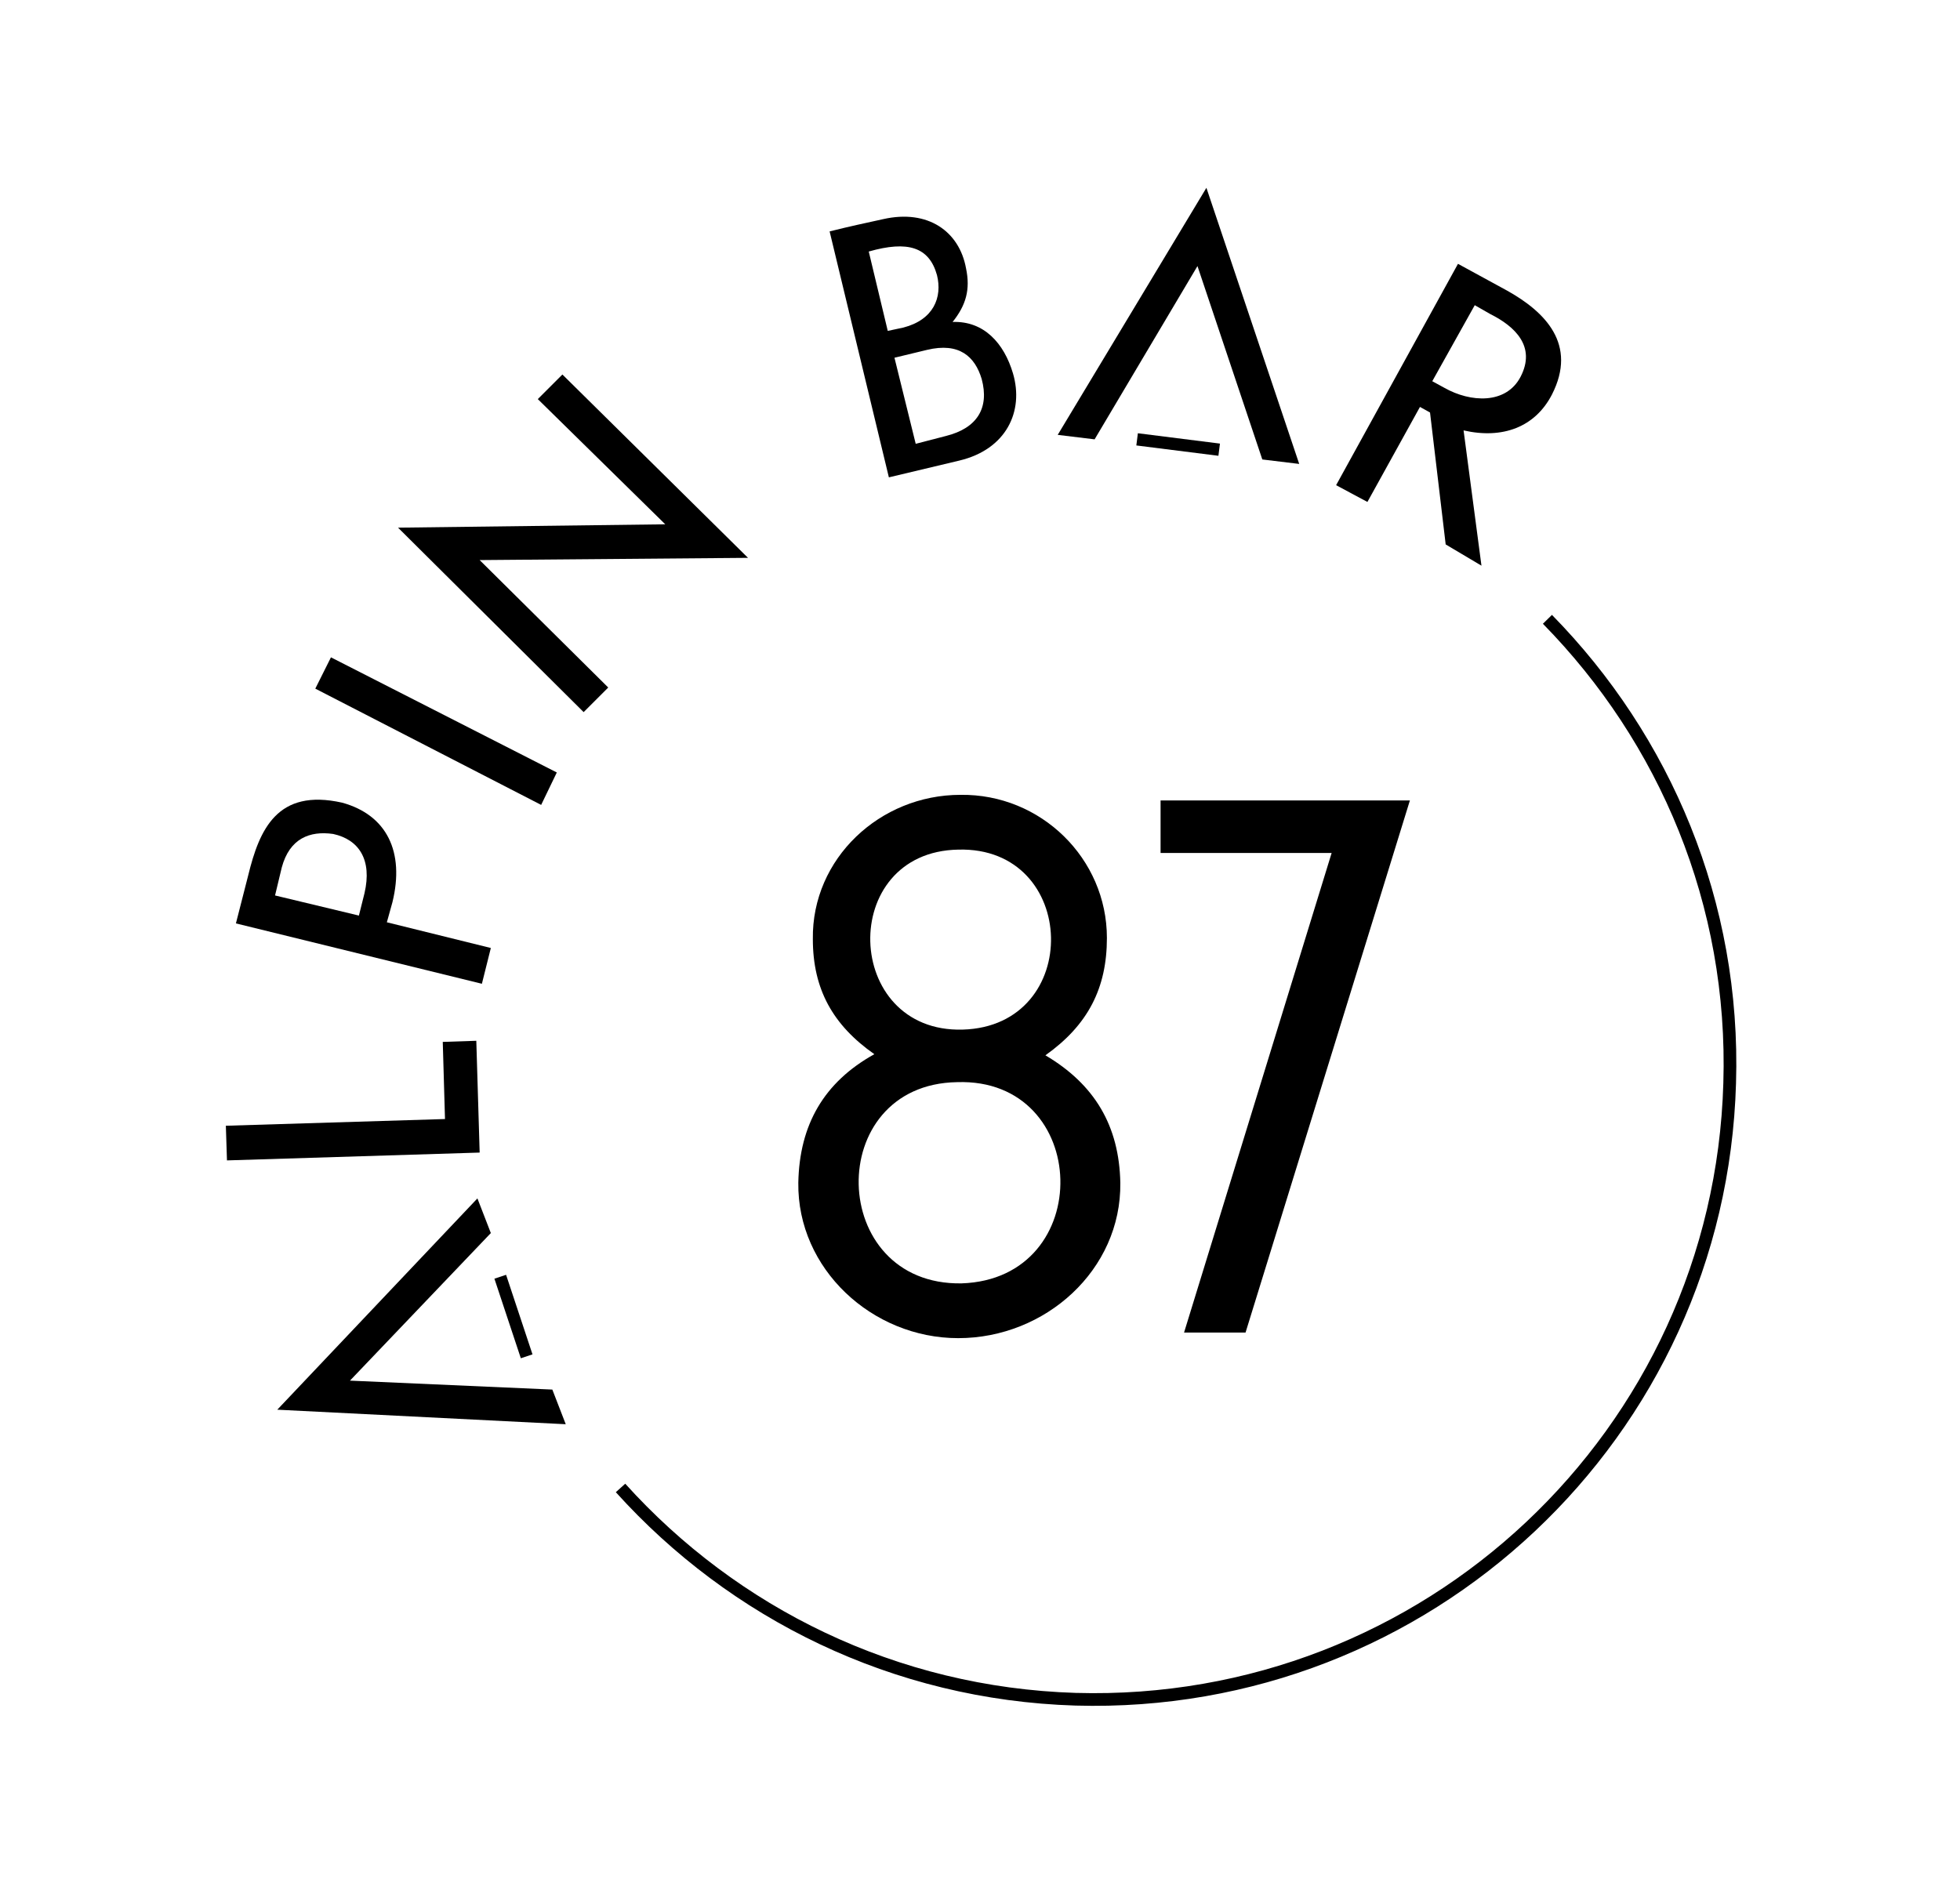<?xml version="1.0" encoding="utf-8"?>
<!-- Generator: Adobe Illustrator 25.2.0, SVG Export Plug-In . SVG Version: 6.00 Build 0)  -->
<svg version="1.1" id="Ebene_1" xmlns="http://www.w3.org/2000/svg" xmlns:xlink="http://www.w3.org/1999/xlink" x="0px" y="0px"
	 viewBox="0 0 175.3 169.7" style="enable-background:new 0 0 175.3 169.7;" xml:space="preserve">
<style type="text/css">
	.st0{fill:none;stroke:#000000;stroke-width:1.134;stroke-miterlimit:10;}
</style>
<g>
	<g>
		<path d="M42.9,103.1l-22.6,0.7l-0.1-3.1l19.6-0.6l-0.2-6.9l3-0.1L42.9,103.1z"/>
		<path d="M35.1,80.7l-0.5,1.8l9.3,2.3l-0.8,3.2l-22-5.4l1.1-4.3c1-4.1,2.6-7.8,8.4-6.5C34.6,72.9,36.2,76.2,35.1,80.7z M25.2,77.6
			l-0.6,2.5l7.5,1.8l0.5-2c0.7-3-0.5-4.8-2.8-5.3C27.7,74.3,25.9,75,25.2,77.6z"/>
		<path d="M48.4,72L28.2,61.6l1.4-2.8l20.2,10.3L48.4,72z"/>
		<path d="M42.9,50.1l11.5,11.4l-2.2,2.2L35.6,47.2l23.9-0.3L48.1,35.7l2.2-2.2l16.6,16.4L42.9,50.1z"/>
		<path d="M85.8,41.2l-6.3,1.5l-5.3-22c2-0.5,3-0.7,4.8-1.1c4-0.9,6.8,1.1,7.4,4.4c0.4,1.9,0,3.3-1.2,4.8c2.8-0.1,4.6,1.9,5.4,4.6
			C91.6,36.8,90,40.2,85.8,41.2z M77.7,22.5l1.7,7.1l1.4-0.3c2.7-0.7,3.5-2.7,3-4.7C83.1,22.1,81.2,21.5,77.7,22.5z M82.9,31.3
			L80,32l1.9,7.7l2.7-0.7c2.8-0.7,3.9-2.5,3.2-5.1C87.2,31.9,85.8,30.6,82.9,31.3z"/>
		<path d="M129.3,48.7l-1.4-11.8l-0.9-0.5l-4.7,8.5l-2.8-1.5l10.9-19.8l4.4,2.4c3.4,1.9,6.3,4.8,4,9.3c-1.5,2.9-4.4,4-7.9,3.2
			l1.6,12.1L129.3,48.7z M133.3,28.1l-1.4-0.8l-3.8,6.8l1.1,0.6c2.3,1.3,5.5,1.5,6.8-1C137.4,31,135.5,29.2,133.3,28.1z"/>
		<polygon points="49.4,124.3 31.3,123.5 43.9,110.3 42.7,107.2 24.8,126.1 50.6,127.4 		"/>
		<polygon points="107.9,16.8 94.6,38.9 97.9,39.3 107.1,23.8 112.9,41.1 116.2,41.5 		"/>
	</g>
	<path class="st0" d="M138.4,55.4c10.5,10.7,16.8,25.4,16.3,41.5c-0.9,31.4-27.1,56-58.5,55.1c-16.2-0.5-30.6-7.7-40.7-18.9"/>
	<g>
		<rect x="45.4" y="114" transform="matrix(0.949 -0.315 0.315 0.949 -34.775 20.496)" width="1.1" height="7.5"/>
	</g>
	<g>
		<rect x="104.9" y="36" transform="matrix(0.125 -0.992 0.992 0.125 52.808 139.407)" width="1.1" height="7.4"/>
	</g>
</g>
<g>
	<g>
		<path d="M85.7,119.7c-7.7,0-14.4-6.2-14.3-13.9c0.1-5.2,2.3-9,6.8-11.5c-3.7-2.6-5.5-5.8-5.5-10.3c-0.1-7.2,6-12.9,13.2-12.9
			C93.1,71,99,76.8,99,83.9c0,4.5-1.7,7.8-5.5,10.5c4.4,2.6,6.6,6.3,6.7,11.4C100.3,113.6,93.5,119.7,85.7,119.7z M85.6,96.8
			c-12,0.2-11.6,18.2,0.4,18C98.1,114.4,97.6,96.4,85.6,96.8z M85.7,76c-10.8,0.2-10.3,16.4,0.4,16.1C96.9,91.8,96.5,75.7,85.7,76z"
			/>
	</g>
	<polygon points="103.8,71.6 103.8,76.3 119.1,76.3 105.9,119.2 111.4,119.2 126.1,71.6 	"/>
</g>
</svg>
